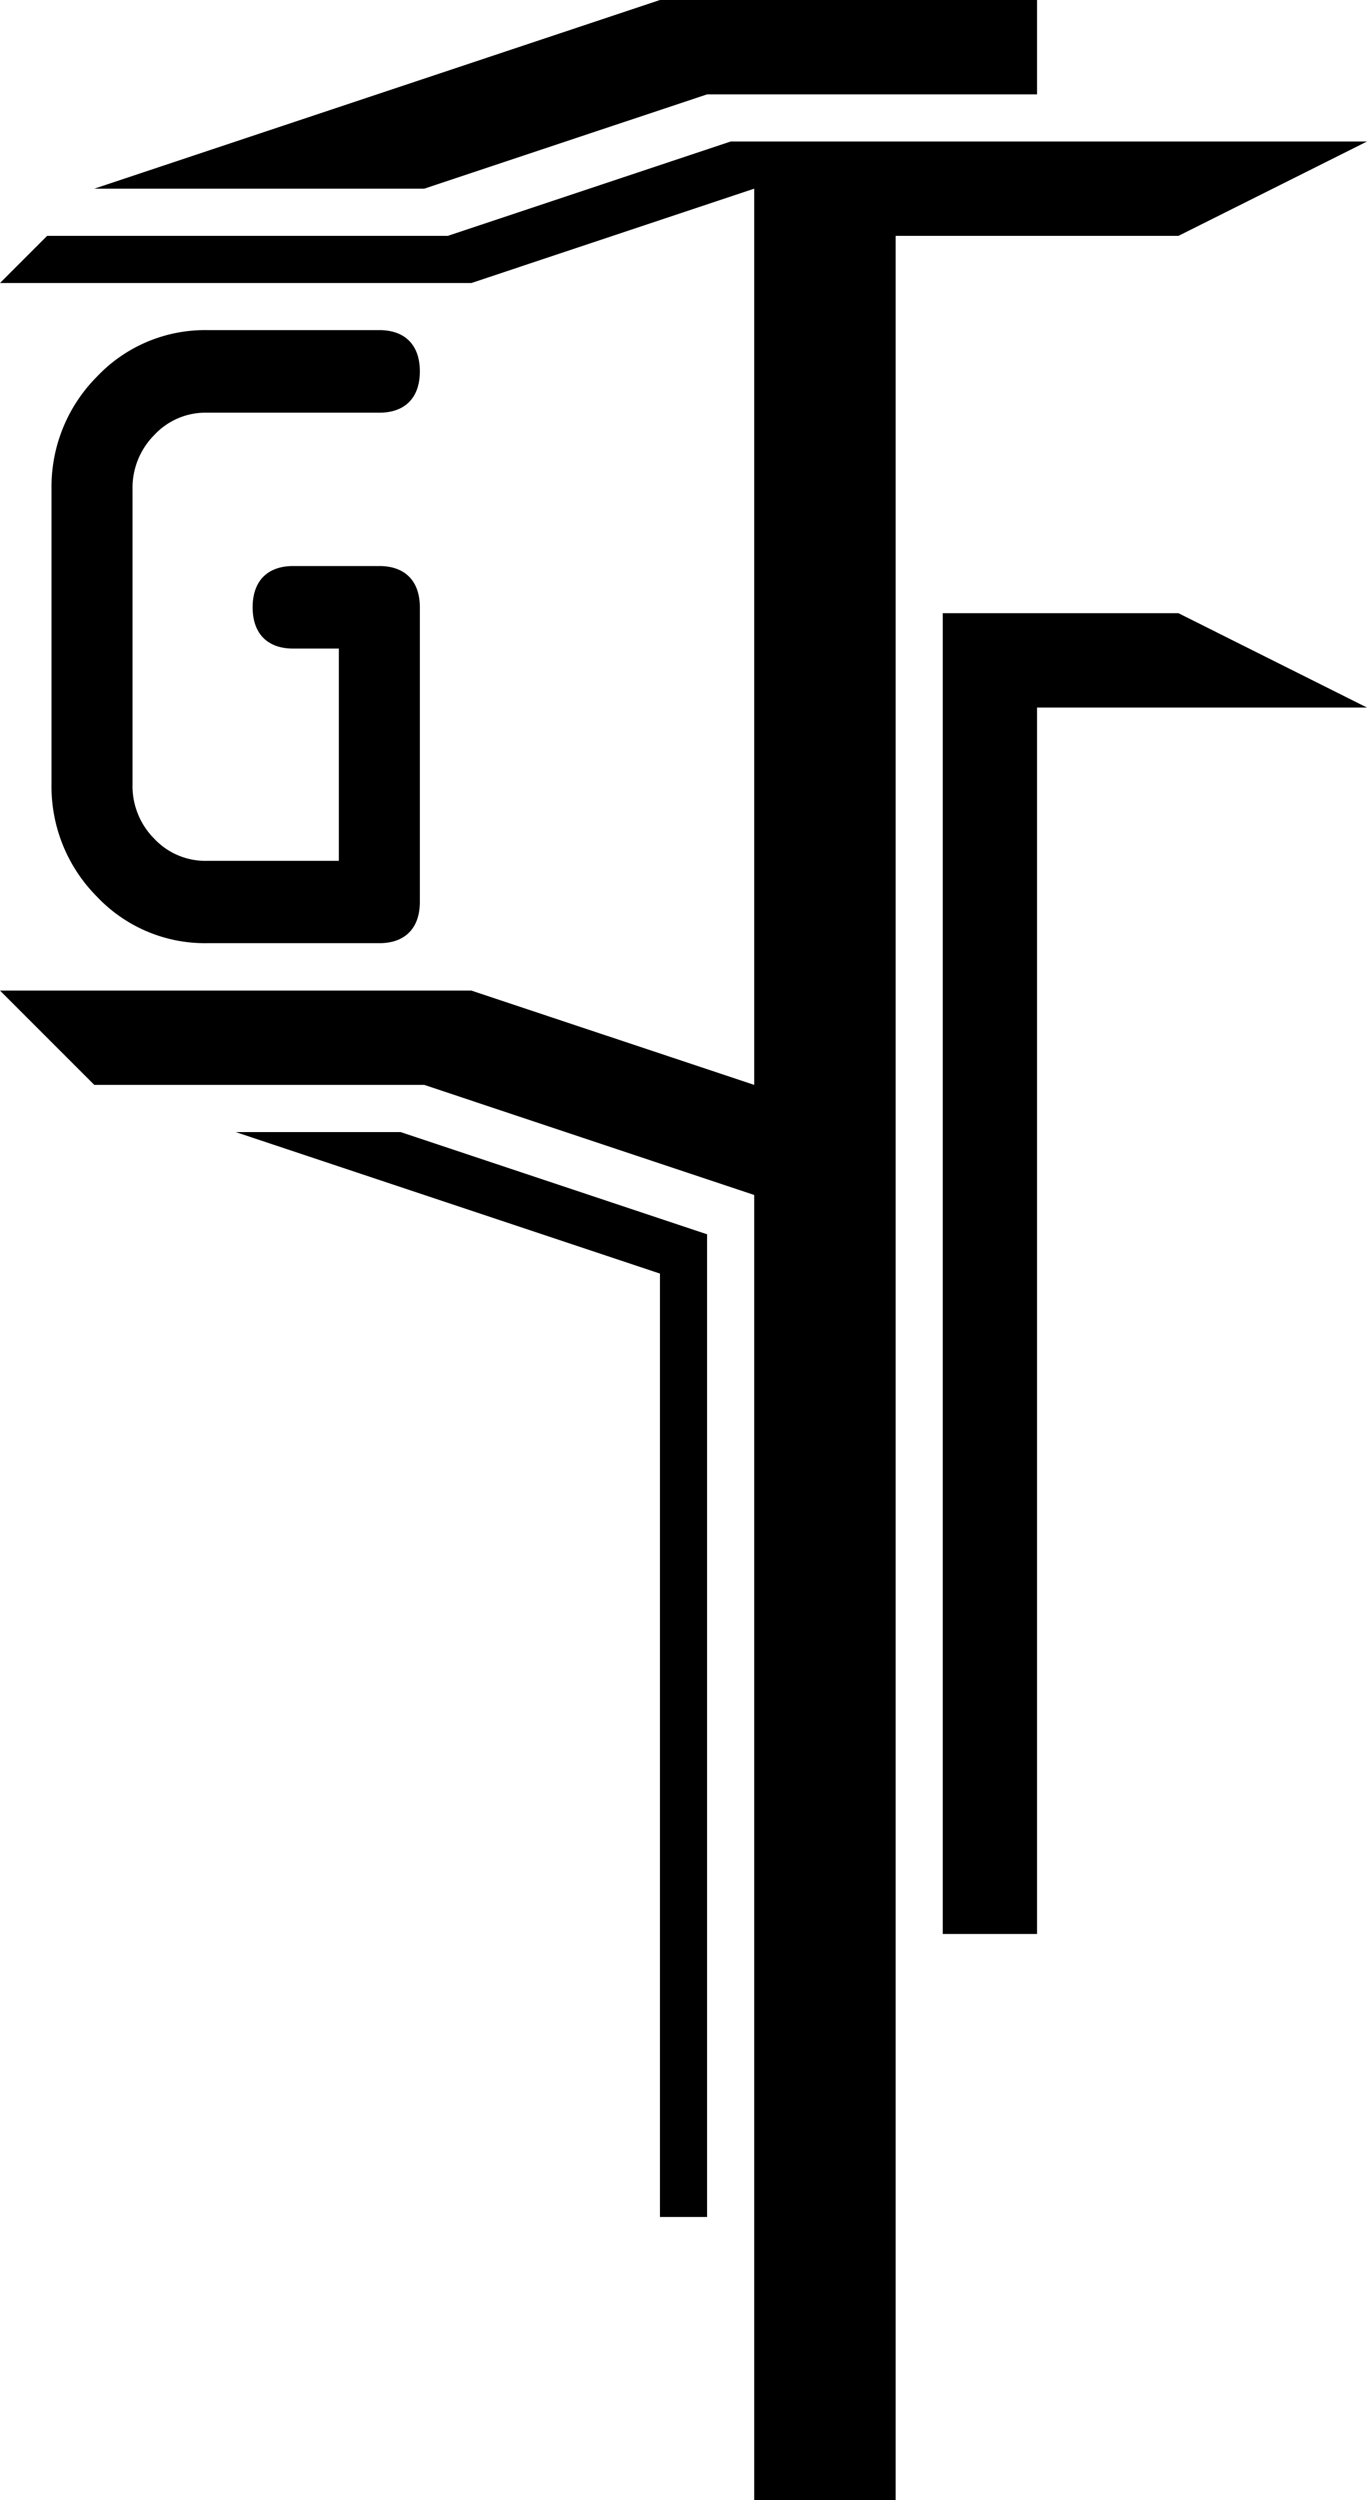 <svg xmlns="http://www.w3.org/2000/svg" viewBox="0 0 411.02 751.18"><polygon class="a" points="411.02 212.6 354.33 184.25 283.46 184.25 283.46 581.1 311.81 581.1 311.81 212.6 411.02 212.6"/><polygon class="a" points="311.81 0 198.43 0 28.35 56.69 127.56 56.69 212.6 28.35 311.81 28.35 311.81 0"/><polygon class="a" points="219.69 42.52 134.65 70.87 14.17 70.87 0 85.04 141.73 85.04 226.77 56.69 226.77 325.98 141.73 297.64 0 297.64 28.35 325.98 127.56 325.98 226.77 359.06 226.77 751.18 269.29 751.18 269.29 70.87 354.33 70.87 411.02 42.52 219.69 42.52"/><polygon class="a" points="120.47 340.16 70.87 340.16 198.43 382.68 198.43 666.14 212.6 666.14 212.6 370.87 120.47 340.16"/><path class="a" d="M114.06,170.08H88.14c-7.74,0-12.18,4.52-12.18,12.4s4.44,12.4,12.18,12.4h13.74v63.78H62.23A21.1,21.1,0,0,1,46.37,252a22.38,22.38,0,0,1-6.52-16.38V147.05a22.46,22.46,0,0,1,6.53-16.33A21,21,0,0,1,62.23,124h51.83c7.74,0,12.18-4.52,12.18-12.41s-4.44-12.4-12.18-12.4H62.23a44.73,44.73,0,0,0-33.1,14,46.87,46.87,0,0,0-13.64,33.82v88.58a46.83,46.83,0,0,0,13.64,33.81,44.68,44.68,0,0,0,33.1,14h51.83c7.74,0,12.18-4.52,12.18-12.4V182.48C126.24,174.6,121.8,170.08,114.06,170.08Z"/></svg>
